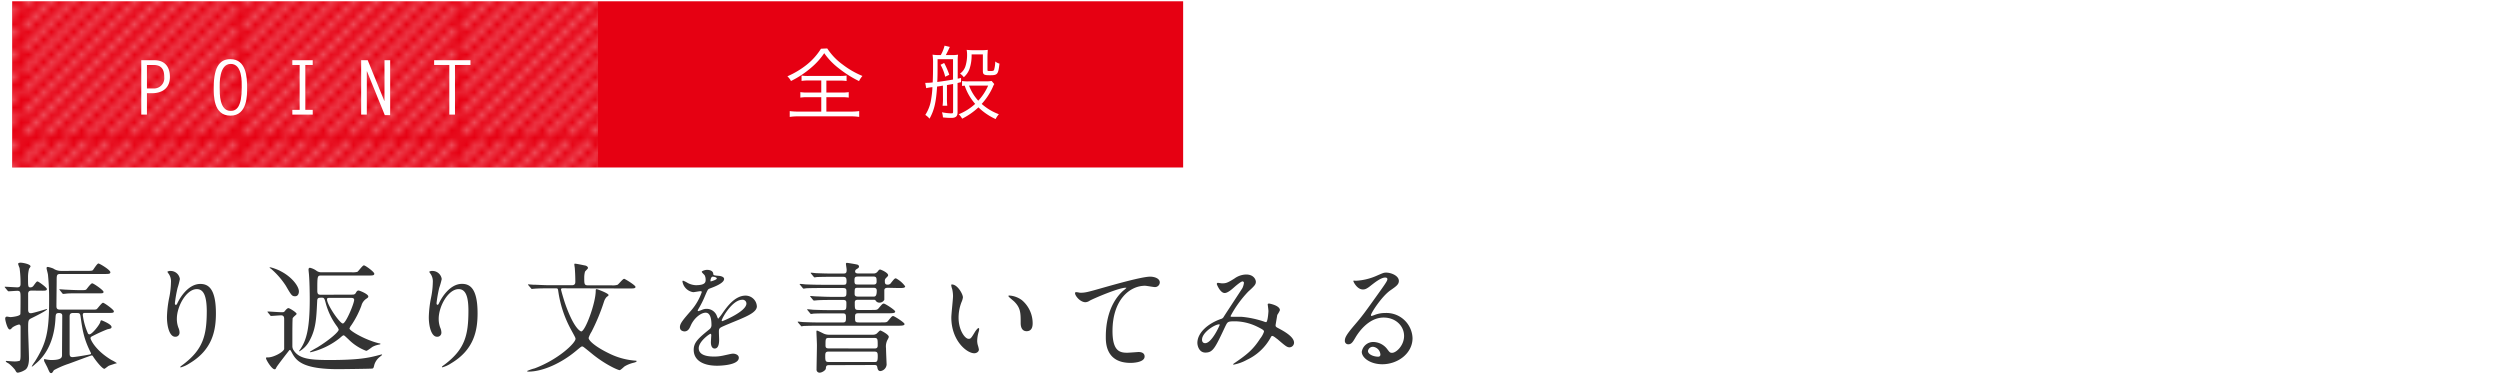 <svg preserveAspectRatio="none" xmlns="http://www.w3.org/2000/svg" xmlns:xlink="http://www.w3.org/1999/xlink" width="661.84" height="101.83" viewBox="0 0 661.84 101.83"><defs><style>.a{fill:none;}.b{fill:#fff;}.c{fill:#333;}.d{fill:#e60012;}.e{opacity:0.4;}.f{clip-path:url(#a);}.g{fill:url(#b);}</style><clipPath id="a"><rect class="a" x="3.22" y="0.34" width="155.1" height="44"/></clipPath><pattern id="b" width="28.35" height="28.35" patternTransform="matrix(2, 0, 0, -2, -1095.43, 43013.38)" patternUnits="userSpaceOnUse" viewBox="0 0 28.35 28.35"><rect class="a" width="28.35" height="28.35"/><polygon class="b" points="17.5 28.35 16.51 28.35 0 11.84 0 10.85 17.5 28.35"/><polygon class="b" points="26 28.35 25.02 28.35 0 3.33 0 2.34 26 28.35"/><polygon class="b" points="11.83 28.35 10.84 28.35 0 17.5 0 16.52 11.83 28.35"/><polygon class="b" points="23.17 28.35 22.18 28.35 0 6.17 0 5.18 23.17 28.35"/><polygon class="b" points="14.67 28.35 13.68 28.35 0 14.67 0 13.68 14.67 28.35"/><polygon class="b" points="3.33 28.35 2.34 28.35 0 26.01 0 25.02 3.33 28.35"/><polygon class="b" points="9 28.35 8.01 28.35 0 20.34 0 19.35 9 28.35"/><polygon class="b" points="28.35 28.35 27.85 28.35 0 0.5 0 0 0.49 0 28.35 27.86 28.35 28.35"/><polygon class="b" points="6.16 28.35 5.17 28.35 0 23.17 0 22.18 6.16 28.35"/><polygon class="b" points="0 27.85 0.49 28.34 0 28.34 0 27.85"/><polygon class="b" points="20.33 28.35 19.35 28.35 0 9 0 8.01 20.33 28.35"/><polygon class="b" points="28.35 10.85 28.35 11.84 16.51 0 17.5 0 28.35 10.85"/><polygon class="b" points="28.35 25.02 28.35 26.01 2.34 0 3.33 0 28.35 25.02"/><polygon class="b" points="28.35 5.18 28.35 6.17 22.18 0 23.17 0 28.35 5.18"/><polygon class="b" points="28.35 0.5 27.85 0 28.35 0 28.35 0.5"/><polygon class="b" points="28.35 2.35 28.35 3.33 25.01 0 26 0 28.35 2.35"/><polygon class="b" points="28.35 8.02 28.35 9 19.35 0 20.33 0 28.35 8.02"/><polygon class="b" points="28.35 19.35 28.35 20.34 8.01 0 8.99 0 28.35 19.35"/><polygon class="b" points="28.35 13.68 28.35 14.67 13.67 0 14.66 0 28.35 13.68"/><polygon class="b" points="28.35 22.18 28.35 23.18 5.17 0 6.16 0 28.35 22.18"/><polygon class="b" points="28.35 16.52 28.35 17.51 10.84 0 11.83 0 28.35 16.52"/></pattern></defs><title>manga-2_point_3</title><path class="c" d="M8.45,76.93c-.51,0-.93.06-1,.74v4.25c0,.45.06,1,.7,1s4.16-1.12,4.26-1.12a.07.07,0,0,1,.06.06c0,.32-3.14,1.89-4.19,2.4-.83.42-.83.64-.83,2.85,0,1.09.22,6.56.22,7.81s-.26,2.4-.9,2.91a5.1,5.1,0,0,1-2,.83c-.38,0-.45-.13-.8-.77a10.72,10.72,0,0,0-1.63-1.63c-.1-.06-.8-.42-.8-.58s.13-.13.19-.13,1.6.13,1.89.13a5,5,0,0,0,1.57-.16c.26-.19.26-1,.26-2s0-6.46,0-6.91-.1-.7-.45-.7a5.26,5.26,0,0,0-1.7.77c-.38.42-.48.54-.74.54-.61,0-1.18-2.46-1.18-2.82s.13-.58.48-.58c.13,0,.77.13.93.13s2.4-.19,2.59-.77c.06-.16.06-3.65.06-4.19,0-1.6,0-2-.86-2-.35,0-2,.13-2.3.13-.1,0-.16-.06-.29-.19l-.61-.74c-.13-.16-.13-.16-.13-.22s.06-.06.1-.06c.48,0,2.75.16,3.26.16.83,0,.83-.64.83-.93a29.22,29.22,0,0,0-.26-4.19,8.09,8.09,0,0,1-.38-1.06c0-.32.45-.35.67-.35.54,0,2.62.38,2.62,1a3,3,0,0,1-.38.58,8.59,8.59,0,0,0-.29,2.14c0,2.66,0,2.82.67,2.82a1,1,0,0,0,.77-.42c.77-1.06.86-1.15,1.09-1.15s2.46,1.6,2.46,2-.35.45-1.18.45ZM23.1,71.71c1.18,0,1.38-.06,1.54-.26s1.09-1.7,1.41-1.7,3.17,1.7,3.17,2.33c0,.45-.51.45-1.5.45H16c-1,0-1,.35-1,1.82,0,1.06-.06,5.76-.06,6.69,0,.67.22.93,1,.93H24c1.31,0,1.47,0,1.7-.22s1.25-1.6,1.57-1.6,2.88,1.82,2.88,2.27-.48.42-1.54.42H22.75c-.61,0-.83,0-.83.58A17.3,17.3,0,0,0,23.17,88c.06.22.19.51.51.51.7,0,2.66-2.5,2.85-3.2.1-.38.13-.51.38-.51,0,0,2.62,1,2.62,1.76,0,.38-.26.45-1.09.61a41.64,41.64,0,0,0-3.81,1.73c-.48.22-.67.35-.67.64s1.18,3.14,5.54,5.76a10.89,10.89,0,0,1,1.44.83c0,.06-.48.13-.54.16-.26.1-1.44.45-1.66.58s-1,.77-1.09.77c-.61,0-2.43-2.33-3-3.26-.1-.16-.19-.29-.38-.29s-5.47,2-6.17,2.24A23.15,23.15,0,0,0,14.27,98c-.42.67-.48.77-.7.77-.38,0-.45-.16-1.06-1.57-.13-.26-.7-1.34-.8-1.57a3.93,3.93,0,0,1-.06-.42c0-.1.1-.13.19-.13s.48.1.54.1a7,7,0,0,0,1.22.13c2.82,0,2.82-.77,2.82-1.41,0-1.63.06-8.86.06-10.33,0-.19,0-.7-.86-.7s-.86.35-.93,1.34c-.38,7.9-4.06,11.1-5.38,12.19a4.8,4.8,0,0,1-.83.67c-.06,0-.06-.06-.06-.1a10.66,10.66,0,0,1,.83-1.28C12.16,91,13,88.13,13,79.71a62.85,62.85,0,0,0-.29-6.88c0-.29-.38-1.57-.38-1.82s.1-.35.35-.35a8.65,8.65,0,0,1,1.41.42,3.65,3.65,0,0,0,2.11.64Zm-7.23,5.15c-.16-.16-.16-.16-.16-.22s.06-.06.13-.06c.22,0,1.28.1,1.54.1,1.25.06,2.66.13,3.87.13s1.44,0,1.66-.26S24.06,75,24.41,75s3,1.82,3,2.27-.48.38-1.5.38H20.73c-1.25,0-2.72,0-3.3.1l-.67.06c-.13,0-.19-.06-.29-.19Zm3.49,6c-.9,0-.93.48-.93,1.06,0,2.62,0,6.82,0,9.44,0,.67,0,1.18.77,1.18.58,0,3.26-.45,4.58-.7.06,0,.32-.1.32-.26a.45.45,0,0,0-.06-.19c-1.82-3.62-2.18-5.79-2.72-9.66-.13-.83-.35-.86-1.06-.86Z"/><path class="c" d="M52.1,76.54c-2.72,0-5.28,4.48-5.28,7.87a6.53,6.53,0,0,0,.42,2.37A3.21,3.21,0,0,1,47.53,88a1.07,1.07,0,0,1-1.15,1.15c-1.47,0-2.18-2.66-2.18-5.18a28.88,28.88,0,0,1,.58-5.09,21.87,21.87,0,0,0,.48-4.1,3.55,3.55,0,0,0-.42-2c-.06-.13-.54-.77-.54-.83a1.3,1.3,0,0,1,.86-.22,2.47,2.47,0,0,1,2.46,2.14A19.86,19.86,0,0,1,47,76.26a34.06,34.06,0,0,0-.7,4c0,.1,0,.45.26.45s.35-.38.58-.8c.35-.7,2.53-4.74,5.89-4.74,2,0,4.13,1.06,4.13,7.78,0,4.51-.9,9.63-7,13.25a8.24,8.24,0,0,1-2.3,1.06c-.06,0-.13,0-.13-.1s.06-.16.8-.7c5.25-4,6.21-7.68,6.21-14.21C54.7,78.69,54.06,76.54,52.1,76.54Z"/><path class="c" d="M70.94,82.75c-.13-.16-.13-.16-.13-.22s.06-.06.13-.06c.51,0,3.07.19,3.65.19s.64-.06.93-.45c0,0,.51-.64.83-.64s2.18,1.15,2.18,1.54c0,.1-.42.45-.45.48a3.41,3.41,0,0,0-.58.61c-.1.19-.1,3.84-.1,4.42,0,.8,0,2.72,0,3.1a2.08,2.08,0,0,0,.26.9c1.44,2.3,4,2.69,9.57,2.69,7.9,0,10.43-.64,12.29-1.09.26-.06,1.41-.38,1.5-.38s.13,0,.13.1-.42.35-.48.45a4.22,4.22,0,0,0-1.57,2.18c-.19.77-.22.93-.54,1s-8.16.16-9,.16c-9.54,0-11.17-2.24-12.32-4.42,0,0-.35-.67-.45-.67a.36.36,0,0,0-.22.1s-3.14,4-3.39,4.51-.29.51-.48.51c-.77,0-2.27-2.53-2.27-2.88s.19-.26.51-.26c1.54,0,4.16-1.47,4.29-2.24,0-.19,0-7.26,0-7.9,0-.32,0-1-.8-1-.38,0-2.37.16-2.62.16s-.19-.06-.29-.19Zm8.19-5.6c0,.42-.16,1.28-1,1.28s-1-.26-2.46-2.78A20.89,20.89,0,0,0,71.8,71.2a1.86,1.86,0,0,1-.45-.38c0-.26,2.24.54,3,1C77.37,73.38,79.13,75.84,79.13,77.15ZM93.21,78c.48,0,.77-.06,1-.48s.42-.61.7-.61,2.59.93,2.59,1.57c0,.26-.1.32-.61.67a3.15,3.15,0,0,0-1.22,1.79A24.18,24.18,0,0,1,93,86.11a2.69,2.69,0,0,0-.48.86c0,.58,4.1,3,7.74,3.9.1,0,.48.1.48.16s-.06.13-.35.19a6,6,0,0,0-1.66.54c-.29.13-1.44,1.12-1.79,1.12a13.19,13.19,0,0,1-4.74-3.1c-.93-.86-1.06-1-1.22-1s-.29.06-1,.7a19.54,19.54,0,0,1-7.78,3.78.15.15,0,0,1-.16-.13c0-.06,1.66-1,2-1.18,3.07-1.89,5.63-4.06,5.63-4.7a3.82,3.82,0,0,0-.42-.8,18.05,18.05,0,0,1-3-6.14c-.35-1.28-.42-1.5-1-1.5-.93,0-1.25,0-1.28.9-.22,4.58-.32,7.33-2,10.43a7,7,0,0,1-2.72,2.88s-.06,0-.06-.06,0-.1.42-.67C81.08,90,82,87.14,82,79.2c0-1.76-.06-4.77-.19-6.33,0-.22-.13-1.25-.13-1.47,0-.38.16-.51.38-.51a4.66,4.66,0,0,1,1.7.77,2.06,2.06,0,0,0,1.25.42h8a5.53,5.53,0,0,0,1.57-.1c.32-.16,1.38-1.73,1.76-1.73s2.75,1.73,2.75,2.21-.51.48-1.47.48H85c-1,0-1,.22-1,4,0,1,.32,1.09,1,1.09Zm-6,.86c-.29,0-.64,0-.64.38,0,1.47,3.39,6.4,4.19,6.4s3-5.31,3-6.27c0-.51-.58-.51-.83-.51Z"/><path class="c" d="M121.42,76.54c-2.72,0-5.28,4.48-5.28,7.87a6.53,6.53,0,0,0,.42,2.37,3.21,3.21,0,0,1,.29,1.22,1.07,1.07,0,0,1-1.15,1.15c-1.47,0-2.18-2.66-2.18-5.18a28.88,28.88,0,0,1,.58-5.09,21.87,21.87,0,0,0,.48-4.1,3.55,3.55,0,0,0-.42-2c-.06-.13-.54-.77-.54-.83a1.3,1.3,0,0,1,.86-.22,2.47,2.47,0,0,1,2.46,2.14,19.86,19.86,0,0,1-.67,2.37,34.06,34.06,0,0,0-.7,4c0,.1,0,.45.26.45s.35-.38.58-.8c.35-.7,2.53-4.74,5.89-4.74,2,0,4.13,1.06,4.13,7.78,0,4.51-.9,9.63-7,13.25a8.24,8.24,0,0,1-2.3,1.06c-.06,0-.13,0-.13-.1s.06-.16.8-.7c5.25-4,6.21-7.68,6.21-14.21C124,78.69,123.37,76.54,121.42,76.54Z"/><path class="c" d="M148.94,76.32c-.19,0-.42.06-.42.32,0,.1.61,2.37,1.22,4.1,2.37,6.59,4.06,7,4.13,7,1.06,0,3.84-7.49,3.84-10.78,0-.16,0-.42.26-.42.1,0,3.14,1.09,3.14,1.57,0,.16-.16.26-.51.51a3.2,3.2,0,0,0-.67,1.15,53.4,53.4,0,0,1-3.33,8.06,7,7,0,0,0-.77,1.63c0,.77,2,2.46,5.41,4.1a18.61,18.61,0,0,0,7,1.92c.1,0,.29,0,.29.13s-.1.26-.9.45a8.22,8.22,0,0,0-2.27.93c-.19.13-1.06,1-1.31,1-.48,0-4-1.57-7.46-4.45-2.24-1.82-2.24-1.82-2.46-1.82s-.35.1-1.57,1.12c-3.84,3.23-8.8,5.54-12.67,5.54-.22,0-.35-.06-.35-.16a11.67,11.67,0,0,1,2-.7c6.43-2.43,10.82-6.75,10.82-7.81,0-.29-.13-.51-1.18-2.43a30,30,0,0,1-3.39-10.21c-.1-.64-.1-.74-.7-.74h-1.57c-.77,0-2.94,0-4,.1-.1,0-.58.06-.7.06s-.16-.06-.26-.19l-.64-.74c-.13-.16-.13-.16-.13-.22s.06-.06.13-.06,1.15.1,1.38.1c.93,0,2.59.13,4.42.13h5.66c.93,0,.93-.58.93-1,0-1.6-.1-3-.13-3.42,0-.16-.13-.9-.13-1.09s.06-.19.22-.19c.32,0,2,.35,2.46.45.19,0,.93.19.93.7,0,.19-.74.8-.8,1a6.06,6.06,0,0,0-.19,1.5c0,1.7,0,2.08,1,2.08h6.24a4.42,4.42,0,0,0,1.54-.13c.32-.13,1.41-1.6,1.79-1.6.19,0,3,1.7,3,2.14s-.64.42-1.7.42Z"/><path class="c" d="M180,86.59c0-1,.9-2,3.07-4.51a14.71,14.71,0,0,0,2.72-4.77c0-.19-.22-.22-.35-.22-.32,0-1.63.26-1.92.26a3.4,3.4,0,0,1-2.85-2.82c0-.1,0-.22.19-.22a7.22,7.22,0,0,1,1.22.61,5.09,5.09,0,0,0,2.11.58c2.62,0,2.62-.86,2.62-1.5a2.57,2.57,0,0,0-.26-1.12c-.1-.16-.77-.74-.77-.93s.83-.51,1.41-.51c.77,0,1.57.29,1.63,1,0,.42.16.48,1.44.58.22,0,1.44.16,1.44.83,0,1.06-2.34,2-3.81,2.53-.48.19-.51.26-1.22,1.89a24.8,24.8,0,0,1-1.73,3.46c-.16.29-.22.38-.22.51a.12.12,0,0,0,.13.13,6.4,6.4,0,0,0,1-.35,3,3,0,0,1,1.25-.26,2.88,2.88,0,0,1,2.72,2c.22.54.26.61.32.61a15,15,0,0,0,1.31-1.73c1.06-1.47,3.14-4.38,5.92-4.38a3,3,0,0,1,3,2.85c0,1.5-2.53,2.56-4.51,3.42-.8.35-4.42,1.79-5,2.14s-.54.67-.54,1.34c0,.29.06,1.63.06,1.92,0,.51,0,2.34-1.18,2.34-.86,0-1-1.06-1-1.63,0-.32.1-1.86.1-1.89s0-.38-.22-.38-3.1,2-3.1,3.81c0,2.21,3.2,2.21,4.13,2.21a9.91,9.91,0,0,0,2-.19c.45-.06,2.5-.58,2.91-.58.67,0,1.57.32,1.57,1.09,0,2-5,2.11-5.73,2.11-4.06,0-6.21-1.66-6.21-4.19,0-2,1.22-3.07,4.22-5.5a1.36,1.36,0,0,0,.48-1.12c0-1.44-.26-3.23-1.54-3.23s-3.1,1.47-3.94,3.39c-.35.8-.7,1.57-1.73,1.57C180.6,87.65,180,87.46,180,86.59Zm8.16-12.09c.06,0,1.6-.42,1.6-.77s-.8-.48-1.09-.48c-.45,0-.58.9-.58,1S188.09,74.5,188.15,74.5Zm2.91,10.37c0,.06,0,.16.13.16s6.4-2.56,6.4-4.67a1,1,0,0,0-1.12-1C193.81,79.39,191.06,84.35,191.06,84.86Z"/><path class="c" d="M235.11,76.19c-.38,0-1,0-1,.7v2.46a1.4,1.4,0,0,1-1.28.77,1.09,1.09,0,0,1-1-.54c-.16-.22-.35-.22-.7-.22h-3.84c-.48,0-1,0-1,.7,0,1.79,0,2,1,2h3.39c1.41,0,1.57,0,2-.54.9-1.06,1-1.15,1.31-1.15s3,1.7,3,2.11-.64.45-1.7.45h-8c-.93,0-.93.35-.93,1.09,0,1.06,0,1.34,1,1.34h5.82c1.47,0,1.6,0,2-.51.9-1.09,1-1.18,1.28-1.18s3,1.7,3,2.11-.64.45-1.73.45H216.91c-2.82,0-3.74.06-4,.06s-.58.1-.7.1-.19-.16-.26-.22l-.64-.74c-.06-.1-.13-.16-.13-.19s0-.1.13-.1,1.18.13,1.41.13c1.57.06,2.88.1,4.38.1h6c.86,0,.86-.38.86-1.41,0-.74-.13-1-.9-1H219.4c-2.82,0-3.71.06-4,.06a5.61,5.61,0,0,1-.67.1c-.13,0-.22-.13-.29-.22l-.61-.74c-.06-.06-.16-.16-.16-.19s.06-.1.13-.1,1.22.1,1.41.13c1.57.06,2.88.1,4.38.1h3.55c.93,0,.93-.26.93-1.89,0-.54-.16-.8-.83-.8h-3c-2.82,0-3.65.06-4.06.1l-.67.06a.43.43,0,0,1-.29-.19l-.61-.74c-.13-.16-.13-.16-.13-.22s0-.06.1-.06c.22,0,1.22.1,1.41.1,1.57.06,2.91.13,4.38.13h2.78c.93,0,.93-.32.93-1.34,0-.64,0-1-.93-1h-5.73c-2.82,0-3.71.06-4,.06a4.8,4.8,0,0,1-.67.1c-.13,0-.19-.1-.29-.22l-.61-.74c-.06-.1-.16-.16-.16-.19s.06-.1.13-.1c.22,0,1.22.1,1.41.13,1.57.06,2.88.1,4.38.1h5.6c.61,0,.9,0,.9-.93s-.16-1.18-1-1.18h-2.78c-2.78,0-3.71.06-4,.06-.16,0-.58.1-.67.1a.54.54,0,0,1-.29-.22l-.61-.74a.48.48,0,0,1-.13-.19.08.08,0,0,1,.1-.1c.22,0,1.22.13,1.41.13,1.57.06,2.88.1,4.38.1h2.62c.77,0,1-.1,1-1,0-.22-.19-1.38-.19-1.54a.25.25,0,0,1,.29-.29c.13,0,2,.29,2.53.42.16,0,.64.16.64.54s-.32.48-.74.77a.63.63,0,0,0-.29.54c0,.54.61.54,1,.54h3.84a1.29,1.29,0,0,0,1.12-.51c.22-.29.42-.54.64-.54s2.14.83,2.14,1.5c0,.19-.06.26-.58.77a1,1,0,0,0-.29.8c0,.42,0,.93.67.93a1,1,0,0,0,1-.51c.86-1.06.93-1.15,1.28-1.15a7.22,7.22,0,0,1,2.43,2.11c0,.45-.64.45-1.73.45ZM219.37,96.67c-.7,0-.7.45-.74.9s-1,1.09-1.66,1.09a.8.8,0,0,1-.8-.9c0-.9.1-5.34.1-6.37,0-.61-.13-3.2-.13-3.55,0-.19,0-.32.16-.32s1.5.67,1.76.8a3.28,3.28,0,0,0,1.44.29h11.55a1.67,1.67,0,0,0,1-.26c.16-.1.8-.86,1-.86s2.24,1.06,2.24,1.66c0,.13,0,.22-.38.9a3.81,3.81,0,0,0-.35,2.14c0,.64.16,4.22.16,4.35a1.89,1.89,0,0,1-1.63,1.7c-.64,0-.77-.61-.83-1-.1-.61-.38-.61-.9-.61Zm12-.83c.74,0,1,0,1-1.54,0-1-.13-1.22-1-1.22H219.37c-.83,0-.9.35-.9,1.25,0,1.38.16,1.5,1,1.5Zm.06-3.58c.51,0,.93-.06.93-.8,0-1.79,0-2-1-2H219.44c-.9,0-.9.22-.9,2,0,.77.42.77,1,.77Zm-.22-16.93c.29,0,.86,0,.86-.74,0-1,0-1.38-.9-1.38h-3.9c-1,0-1.06.19-1.06,1.18s.35.93,1,.93Zm-.1,3.2c.54,0,1,0,1-1.6,0-.74-.58-.74-.93-.74h-3.87c-1.06,0-1.06,0-1.06,1.63,0,.7.58.7,1.06.7Z"/><path class="c" d="M254.92,78.72a4.41,4.41,0,0,1-.38,1.28,11.29,11.29,0,0,0-.77,4.13c0,3.23,1.66,5.57,2.66,5.57.54,0,.67-.16,1.63-1.76.19-.32.74-1.09,1-1.09.1,0,.16.13.16.26a3.81,3.81,0,0,1-.1.64,9,9,0,0,0-.42,2.43,4.3,4.3,0,0,0,.19,1.28,8,8,0,0,1,.26,1.06c0,.64-.67,1-1.22,1-2,0-6.08-3.36-6.08-9.47,0-.9.45-4.83.45-5.66a8.91,8.91,0,0,0-.22-1.86,4.28,4.28,0,0,1-.26-1.09c0-.1.13-.13.19-.13C253.48,75.3,254.92,77.86,254.92,78.72Zm15.61.74a8,8,0,0,1,2.85,6.11c0,.61-.06,2.11-1.6,2.11s-1.57-1.73-1.57-2.14c0-2.66,0-4-1.7-5.7-.26-.26-1.54-1.25-1.54-1.44s.13-.16.29-.16A6.23,6.23,0,0,1,270.53,79.46Z"/><path class="c" d="M285.95,77.5c1.38,0,1.86-.13,6.24-1.38,2.85-.8,10.14-2.88,12.29-2.88,1.12,0,2.56.45,2.56,1.54A1.27,1.27,0,0,1,305.75,76c-.42,0-2.24-.35-2.62-.35-4.06,0-8.61,3.74-8.61,12,0,5.38,2,5.73,3.9,5.73.48,0,2.78-.19,3-.19,1,0,1.6.42,1.6,1.18,0,1.7-3.52,1.7-3.71,1.7-6.56,0-6.56-5.34-6.56-6.85s0-8.19,4.67-12.32a5.68,5.68,0,0,0,.77-.67c0-.06-.13-.06-.19-.06-1.82,0-8.48,2.85-9.5,3.42a2.31,2.31,0,0,1-1.12.42c-1.6,0-3.1-2.14-2.72-2.59C284.83,77.22,285.79,77.5,285.95,77.5Z"/><path class="c" d="M328.94,74.5c-.42,0-1.76,1.15-2.27,1.6s-1.63,1.47-2.46,1.47c-1.18,0-2.08-2.27-2.08-2.37s.06-.32.26-.32.93.13,1.09.13c1,0,1.41-.06,3.33-1.28a5.5,5.5,0,0,1,3.07-1.06c2.11,0,2.59,1.44,2.59,1.92,0,.67-.29,1.06-2,2.59a29.07,29.07,0,0,0-4.7,6.5c0,.16.22.19.32.19.42,0,2.21,0,2.59,0a25.88,25.88,0,0,1,6,1.28,1.27,1.27,0,0,0,.51.13c.42,0,.61-2.62.61-2.94s-.19-1.66-.19-1.79.22-.19.35-.19,2.88.51,2.88,1.76a6.89,6.89,0,0,1-.7,1.25c0,.06-.45,2.62-.45,2.72,0,.42.19.51.73.8,1.25.67,4.16,2.18,4.16,3.84a1.24,1.24,0,0,1-1.18,1.22c-.64,0-1-.26-3.23-2.18-.06,0-1-.83-1.31-.83s-.35.22-.45.38a13.81,13.81,0,0,1-6.27,5.92,11.81,11.81,0,0,1-3.46,1.28s-.26,0-.26-.1a5,5,0,0,1,.61-.45c3.17-2.18,4.74-3.46,6.59-6.34a5.88,5.88,0,0,0,1-1.82c0-.29,0-.45-1.76-1.31A13.85,13.85,0,0,0,327,85.06c-2,0-2,.13-2.59,1.28-2.75,5.86-3.3,7-5.31,7-1.63,0-2.11-1.76-2.11-2.56,0-2.72,2.85-5.15,6.21-6.33a1.15,1.15,0,0,0,.8-.64c.74-1.18,4.74-7.23,4.9-7.52a4.49,4.49,0,0,0,.42-1.44A.41.41,0,0,0,328.94,74.5ZM318.22,89.92c0,.54.26.93.83.93,1.76,0,3.84-4.7,3.84-4.83s0-.16-.13-.16C321.62,85.86,318.22,88,318.22,89.92Z"/><path class="c" d="M371.71,88.93c0-2.62-2.21-4.86-5.41-4.86-4.22,0-6.94,4.38-7.52,5.38s-1,1.7-1.82,1.7a.88.88,0,0,1-.93-.9c0-.8.26-1.5,2.53-4.16,2.08-2.43,2.4-2.85,7.23-9.63,1.06-1.5,1.5-2.18,1.5-2.53s-.22-.45-.61-.45c-1.18,0-3.07,1.6-3.62,2-1.28,1.06-1.73,1.15-2.27,1.15-1.5,0-2.5-2-2.5-2.21s.1-.1.77-.1a15.52,15.52,0,0,0,5-1.15c2-.86,2.21-1,2.91-1,1.28,0,3.36.8,3.36,2.21,0,.93-.74,1.44-2.27,2.5-2.3,1.63-5.12,6-5.12,6.56,0,.1.1.22.19.22l.8-.29a7.74,7.74,0,0,1,2.82-.51,6.91,6.91,0,0,1,7.2,6.66c0,4.06-3.94,6.91-8,6.91-3.17,0-5.44-1.7-5.44-3.3a3.08,3.08,0,0,1,3.17-2.59,4.72,4.72,0,0,1,3.65,2c.45.58.64.86,1.09.86C369.47,93.54,371.71,91.58,371.71,88.93Zm-8.22,2.88a1.31,1.31,0,0,0-1.34,1.12c0,.83,1.38,1.5,2.75,1.5a.53.53,0,0,0,.54-.58A2.18,2.18,0,0,0,363.49,91.81Z"/><rect class="d" x="3.22" y="0.34" width="310" height="44"/><g class="e"><g class="f"><rect class="g" x="3.22" y="0.34" width="155.1" height="44"/></g></g><path class="b" d="M37.4,15.94h3.46c2.6,0,4.12,1.56,4.12,4.4,0,3-2,4.34-4.82,4.34H38.9v5.66H37.4Zm3.16,7.48a2.74,2.74,0,0,0,2.92-3.06c0-2.26-1-3.16-2.82-3.16H38.9v6.22Z"/><path class="b" d="M61,15.66c4.2,0,4.42,4.8,4.42,7.48,0,1.92.14,7.48-4.42,7.48s-4.42-5.44-4.42-7.48c0-6,2-7.48,4.42-7.48M64,23.14c0-1.32.2-6.22-2.92-6.22s-2.92,5.38-2.92,6.22c0,1.64-.08,6.22,2.92,6.22,1.5,0,2.92-1,2.92-6.22"/><polygon class="b" points="82.79 17.2 80.83 17.2 80.83 29.08 82.79 29.08 82.79 30.34 77.39 30.34 77.39 29.08 79.33 29.08 79.33 17.2 77.39 17.2 77.39 15.94 82.79 15.94 82.79 17.2"/><polygon class="b" points="95.61 15.94 97.35 15.94 101.73 26.7 101.79 26.7 101.79 15.94 103.29 15.94 103.29 30.48 101.87 30.48 97.15 18.86 97.11 18.9 97.11 30.34 95.61 30.34 95.61 15.94"/><polygon class="b" points="124.55 17.2 120.45 17.2 120.45 30.34 118.95 30.34 118.95 17.2 114.93 17.2 114.93 15.94 124.55 15.94 124.55 17.2"/><path class="b" d="M219,12.82a16.17,16.17,0,0,0,4.11,4.29,22.9,22.9,0,0,0,5.21,3,6.07,6.07,0,0,0-.9,1.36,29.06,29.06,0,0,1-5.37-3.39,18.11,18.11,0,0,1-3.85-4,18.27,18.27,0,0,1-3.39,3.78,25.17,25.17,0,0,1-5.41,3.59,4.37,4.37,0,0,0-.95-1.25,22.77,22.77,0,0,0,5.3-3.21,16.9,16.9,0,0,0,3.59-4.09Zm-4.8,8.49a12.07,12.07,0,0,0-2,.11V20a11.48,11.48,0,0,0,1.91.11h8.12a11.18,11.18,0,0,0,1.89-.11v1.45a11.75,11.75,0,0,0-1.94-.11h-3.41V24.5h3.92a11.57,11.57,0,0,0,2-.11v1.45a11.91,11.91,0,0,0-2-.11h-3.92v3.81h6.38a16.6,16.6,0,0,0,2.31-.13v1.54a14.74,14.74,0,0,0-2.29-.15H211.4a15,15,0,0,0-2.33.15V29.41a16.62,16.62,0,0,0,2.35.13h6V25.73h-3.54a11.91,11.91,0,0,0-2,.11V24.39a11.73,11.73,0,0,0,2,.11h3.54V21.31Z"/><path class="b" d="M249.62,22.67c-1,.18-1,.18-1.54.24-.26,4.18-.77,6.31-2,8.51a5.17,5.17,0,0,0-1.12-1,10.31,10.31,0,0,0,1.56-4.22,24.35,24.35,0,0,0,.33-3.12,9.42,9.42,0,0,0-1.65.26l-.26-1.41a3.68,3.68,0,0,0,.44,0,13.12,13.12,0,0,0,1.54-.11c.07-1.56.09-2.53.09-5a15,15,0,0,0-.13-2.35,10.9,10.9,0,0,0,1.78.11h.4a9.93,9.93,0,0,0,1-2.49l1.39.33c-.35.79-.73,1.56-1.06,2.16h1.5a9,9,0,0,0,1.74-.11,10.46,10.46,0,0,0-.09,1.5v4.86c.33-.07.46-.09.88-.2l0,1.12-.92.22v7.72c0,1.1-.46,1.52-1.67,1.52a17.29,17.29,0,0,1-2.2-.13,5.37,5.37,0,0,0-.26-1.36,13.46,13.46,0,0,0,2.51.29c.37,0,.44-.07.44-.55V22.23c-.81.15-1,.18-1.63.29V26a15.4,15.4,0,0,0,.09,2h-1.25a12.62,12.62,0,0,0,.11-2Zm2.68-7h-4.09v1.41c0,1.8,0,3.48-.09,4.62,1.54-.2,2.95-.42,4.18-.64Zm-2.35,1a20.32,20.32,0,0,1,1.36,3.12l-1.08.53A12.43,12.43,0,0,0,249,17.15Zm13.27,5.59a3.92,3.92,0,0,0-.4.81,16.86,16.86,0,0,1-2.93,4.44,14.36,14.36,0,0,0,4.55,2.73,5.65,5.65,0,0,0-.86,1.28,15.9,15.9,0,0,1-4.55-3.1,18.9,18.9,0,0,1-4.31,3,4.81,4.81,0,0,0-.92-1.17,14.28,14.28,0,0,0,4.36-2.75,14.1,14.1,0,0,1-2.77-4.82l-.7.07v-1.3a9.78,9.78,0,0,0,1.72.09h4.55a9.12,9.12,0,0,0,1.56-.11Zm-6-7.85a11.34,11.34,0,0,1-.53,3.76,5.28,5.28,0,0,1-1.54,2.27,3.48,3.48,0,0,0-1-.95,3.83,3.83,0,0,0,1.5-2.18,9.79,9.79,0,0,0,.37-2.9,6.63,6.63,0,0,0-.11-1.21,17.09,17.09,0,0,0,1.78.09h2a13.35,13.35,0,0,0,1.8-.09c0,.55-.07,1.1-.07,2v3.23c0,.35,0,.37.77.37s.88-.07,1-.37a9,9,0,0,0,.29-2.16,2.72,2.72,0,0,0,1.12.57c-.33,2.86-.51,3.08-2.51,3.08-1.61,0-1.89-.18-1.89-1.17V14.4Zm-.68,8.25a12.4,12.4,0,0,0,2.44,4,14.09,14.09,0,0,0,2.62-4Z"/></svg>